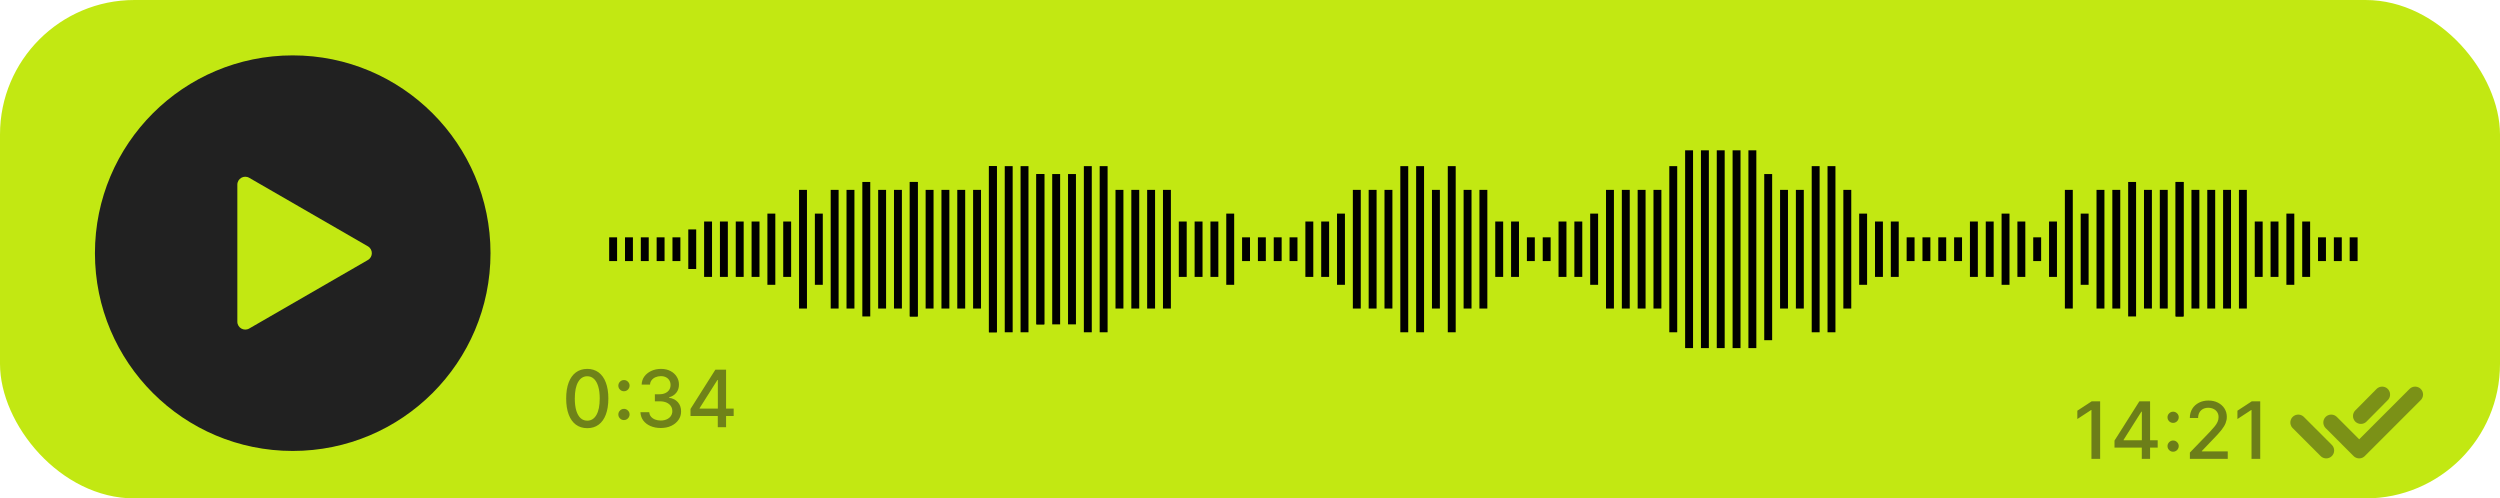<?xml version="1.0" encoding="UTF-8"?> <svg xmlns="http://www.w3.org/2000/svg" width="316" height="63" viewBox="0 0 316 63" fill="none"> <rect width="316" height="63" rx="17" fill="#C2E812"></rect> <circle cx="37" cy="32" r="25" fill="#212121"></circle> <path d="M46.5 31.134C47.167 31.519 47.167 32.481 46.5 32.866L31.5 41.526C30.833 41.911 30 41.43 30 40.66L30 23.34C30 22.57 30.833 22.089 31.5 22.474L46.5 31.134Z" fill="#C2E812"></path> <path d="M74.231 54.121C73.671 54.118 73.191 53.97 72.793 53.677C72.396 53.383 72.091 52.956 71.881 52.395C71.67 51.834 71.565 51.158 71.565 50.367C71.565 49.579 71.67 48.905 71.881 48.347C72.094 47.788 72.399 47.362 72.797 47.068C73.197 46.775 73.675 46.628 74.231 46.628C74.788 46.628 75.265 46.776 75.663 47.072C76.06 47.365 76.365 47.791 76.575 48.35C76.788 48.907 76.895 49.579 76.895 50.367C76.895 51.16 76.79 51.837 76.579 52.398C76.368 52.957 76.064 53.385 75.666 53.68C75.269 53.974 74.79 54.121 74.231 54.121ZM74.231 53.173C74.724 53.173 75.109 52.932 75.386 52.452C75.665 51.971 75.805 51.276 75.805 50.367C75.805 49.764 75.741 49.253 75.613 48.837C75.487 48.418 75.306 48.1 75.07 47.885C74.835 47.667 74.556 47.558 74.231 47.558C73.742 47.558 73.357 47.8 73.077 48.283C72.798 48.766 72.657 49.461 72.655 50.367C72.655 50.973 72.718 51.486 72.843 51.905C72.971 52.322 73.152 52.638 73.386 52.853C73.621 53.066 73.903 53.173 74.231 53.173ZM78.868 53.098C78.674 53.098 78.507 53.029 78.368 52.892C78.228 52.752 78.158 52.584 78.158 52.388C78.158 52.194 78.228 52.028 78.368 51.891C78.507 51.751 78.674 51.681 78.868 51.681C79.063 51.681 79.23 51.751 79.369 51.891C79.509 52.028 79.579 52.194 79.579 52.388C79.579 52.518 79.546 52.638 79.479 52.746C79.415 52.853 79.33 52.938 79.224 53.002C79.117 53.066 78.999 53.098 78.868 53.098ZM78.868 49.455C78.674 49.455 78.507 49.386 78.368 49.249C78.228 49.109 78.158 48.941 78.158 48.744C78.158 48.55 78.228 48.385 78.368 48.247C78.507 48.108 78.674 48.038 78.868 48.038C79.063 48.038 79.23 48.108 79.369 48.247C79.509 48.385 79.579 48.55 79.579 48.744C79.579 48.874 79.546 48.994 79.479 49.103C79.415 49.209 79.33 49.295 79.224 49.359C79.117 49.423 78.999 49.455 78.868 49.455ZM83.519 54.099C83.031 54.099 82.595 54.015 82.212 53.847C81.831 53.679 81.529 53.446 81.306 53.148C81.086 52.847 80.968 52.499 80.951 52.104H82.066C82.08 52.319 82.153 52.506 82.283 52.665C82.415 52.821 82.588 52.942 82.801 53.027C83.014 53.112 83.251 53.155 83.511 53.155C83.798 53.155 84.051 53.105 84.272 53.006C84.494 52.906 84.668 52.768 84.793 52.59C84.919 52.41 84.982 52.203 84.982 51.969C84.982 51.725 84.919 51.511 84.793 51.326C84.67 51.139 84.489 50.992 84.25 50.886C84.013 50.779 83.727 50.726 83.391 50.726H82.776V49.831H83.391C83.661 49.831 83.897 49.782 84.101 49.685C84.307 49.588 84.468 49.453 84.584 49.281C84.7 49.105 84.758 48.901 84.758 48.666C84.758 48.441 84.707 48.246 84.605 48.08C84.506 47.912 84.364 47.781 84.179 47.686C83.997 47.591 83.781 47.544 83.533 47.544C83.296 47.544 83.075 47.588 82.869 47.675C82.665 47.761 82.499 47.884 82.372 48.045C82.244 48.203 82.175 48.394 82.166 48.617H81.104C81.116 48.224 81.232 47.878 81.452 47.58C81.674 47.281 81.968 47.048 82.333 46.88C82.697 46.712 83.102 46.628 83.547 46.628C84.013 46.628 84.416 46.719 84.754 46.901C85.095 47.081 85.358 47.322 85.543 47.622C85.73 47.923 85.822 48.252 85.82 48.609C85.822 49.017 85.709 49.362 85.479 49.646C85.252 49.93 84.949 50.121 84.57 50.218V50.275C85.053 50.348 85.427 50.54 85.692 50.85C85.96 51.16 86.092 51.545 86.09 52.004C86.092 52.404 85.981 52.763 85.756 53.08C85.533 53.398 85.229 53.647 84.843 53.83C84.457 54.01 84.016 54.099 83.519 54.099ZM87.279 52.58V51.692L90.422 46.727H91.122V48.034H90.678L88.43 51.592V51.649H92.737V52.58H87.279ZM90.728 54V52.31L90.735 51.905V46.727H91.775V54H90.728Z" fill="#212121" fill-opacity="0.51"></path> <path d="M265.459 50.727V58H264.358V51.828H264.315L262.575 52.965V51.913L264.39 50.727H265.459ZM267.273 56.58V55.692L270.416 50.727H271.116V52.034H270.672L268.424 55.592V55.649H272.732V56.58H267.273ZM270.722 58V56.31L270.729 55.905V50.727H271.769V58H270.722ZM274.683 57.098C274.489 57.098 274.322 57.029 274.182 56.892C274.042 56.752 273.973 56.584 273.973 56.388C273.973 56.194 274.042 56.028 274.182 55.891C274.322 55.751 274.489 55.681 274.683 55.681C274.877 55.681 275.044 55.751 275.184 55.891C275.323 56.028 275.393 56.194 275.393 56.388C275.393 56.518 275.36 56.638 275.294 56.746C275.23 56.853 275.145 56.938 275.038 57.002C274.931 57.066 274.813 57.098 274.683 57.098ZM274.683 53.455C274.489 53.455 274.322 53.386 274.182 53.249C274.042 53.109 273.973 52.941 273.973 52.744C273.973 52.55 274.042 52.385 274.182 52.247C274.322 52.108 274.489 52.038 274.683 52.038C274.877 52.038 275.044 52.108 275.184 52.247C275.323 52.385 275.393 52.55 275.393 52.744C275.393 52.874 275.36 52.994 275.294 53.103C275.23 53.209 275.145 53.295 275.038 53.359C274.931 53.423 274.813 53.455 274.683 53.455ZM276.801 58V57.205L279.262 54.655C279.525 54.378 279.741 54.135 279.912 53.927C280.085 53.716 280.214 53.516 280.299 53.327C280.384 53.137 280.427 52.936 280.427 52.723C280.427 52.481 280.37 52.273 280.256 52.098C280.143 51.92 279.988 51.784 279.791 51.69C279.595 51.593 279.373 51.544 279.127 51.544C278.867 51.544 278.639 51.597 278.445 51.704C278.251 51.81 278.102 51.961 277.998 52.155C277.894 52.349 277.842 52.576 277.842 52.837H276.794C276.794 52.394 276.896 52.007 277.099 51.675C277.303 51.344 277.582 51.087 277.938 50.905C278.293 50.72 278.696 50.628 279.148 50.628C279.605 50.628 280.008 50.719 280.356 50.901C280.706 51.081 280.98 51.327 281.176 51.64C281.373 51.95 281.471 52.3 281.471 52.691C281.471 52.961 281.42 53.225 281.318 53.483C281.219 53.741 281.045 54.029 280.796 54.346C280.548 54.661 280.202 55.043 279.759 55.493L278.314 57.006V57.059H281.588V58H276.801ZM285.693 50.727V58H284.592V51.828H284.55L282.81 52.965V51.913L284.624 50.727H285.693Z" fill="#212121" fill-opacity="0.53"></path> <line x1="77.5" y1="30" x2="77.5" y2="33" stroke="black"></line> <line x1="293.5" y1="30" x2="293.5" y2="33" stroke="black"></line> <line x1="87.5" y1="29" x2="87.5" y2="34" stroke="black"></line> <line x1="89.5" y1="28" x2="89.5" y2="35" stroke="black"></line> <line x1="99.5" y1="28" x2="99.5" y2="35" stroke="black"></line> <line x1="259.5" y1="28" x2="259.5" y2="35" stroke="black"></line> <line x1="149.5" y1="28" x2="149.5" y2="35" stroke="black"></line> <line x1="189.5" y1="28" x2="189.5" y2="35" stroke="black"></line> <line x1="97.5" y1="27" x2="97.5" y2="36" stroke="black"></line> <line x1="155.5" y1="27" x2="155.5" y2="36" stroke="black"></line> <line x1="169.5" y1="27" x2="169.5" y2="36" stroke="black"></line> <line x1="201.5" y1="27" x2="201.5" y2="36" stroke="black"></line> <line x1="103.5" y1="27" x2="103.5" y2="36" stroke="black"></line> <line x1="263.5" y1="27" x2="263.5" y2="36" stroke="black"></line> <line x1="235.5" y1="27" x2="235.5" y2="36" stroke="black"></line> <line x1="253.5" y1="27" x2="253.5" y2="36" stroke="black"></line> <line x1="289.5" y1="27" x2="289.5" y2="36" stroke="black"></line> <line x1="101.5" y1="24" x2="101.5" y2="39" stroke="black"></line> <line x1="261.5" y1="24" x2="261.5" y2="39" stroke="black"></line> <line x1="111.5" y1="24" x2="111.5" y2="39" stroke="black"></line> <line x1="271.5" y1="24" x2="271.5" y2="39" stroke="black"></line> <line x1="109.5" y1="23" x2="109.5" y2="40" stroke="black"></line> <line x1="269.5" y1="23" x2="269.5" y2="40" stroke="black"></line> <line x1="115.5" y1="23" x2="115.5" y2="40" stroke="black"></line> <line x1="275.5" y1="23" x2="275.5" y2="40" stroke="black"></line> <line x1="115.5" y1="23" x2="115.5" y2="40" stroke="black"></line> <line x1="275.5" y1="23" x2="275.5" y2="40" stroke="black"></line> <line x1="125.5" y1="21" x2="125.5" y2="42" stroke="black"></line> <line x1="125.5" y1="21" x2="125.5" y2="42" stroke="black"></line> <line x1="131.5" y1="22" x2="131.5" y2="41" stroke="black"></line> <line x1="131.5" y1="22" x2="131.5" y2="41" stroke="black"></line> <line x1="133.5" y1="22" x2="133.5" y2="41" stroke="black"></line> <line x1="135.5" y1="22" x2="135.5" y2="41" stroke="black"></line> <line x1="129.5" y1="21" x2="129.5" y2="42" stroke="black"></line> <line x1="127.5" y1="21" x2="127.5" y2="42" stroke="black"></line> <line x1="137.5" y1="21" x2="137.5" y2="42" stroke="black"></line> <line x1="177.5" y1="21" x2="177.5" y2="42" stroke="black"></line> <line x1="229.5" y1="21" x2="229.5" y2="42" stroke="black"></line> <line x1="211.5" y1="21" x2="211.5" y2="42" stroke="black"></line> <line x1="213.5" y1="19" x2="213.5" y2="44" stroke="black"></line> <line x1="217.5" y1="19" x2="217.5" y2="44" stroke="black"></line> <line x1="215.5" y1="19" x2="215.5" y2="44" stroke="black"></line> <line x1="219.5" y1="19" x2="219.5" y2="44" stroke="black"></line> <line x1="221.5" y1="19" x2="221.5" y2="44" stroke="black"></line> <line x1="183.5" y1="21" x2="183.5" y2="42" stroke="black"></line> <line x1="223.5" y1="22" x2="223.5" y2="43" stroke="black"></line> <line x1="139.5" y1="21" x2="139.5" y2="42" stroke="black"></line> <line x1="179.5" y1="21" x2="179.5" y2="42" stroke="black"></line> <line x1="231.5" y1="21" x2="231.5" y2="42" stroke="black"></line> <line x1="107.5" y1="24" x2="107.5" y2="39" stroke="black"></line> <line x1="267.5" y1="24" x2="267.5" y2="39" stroke="black"></line> <line x1="113.5" y1="24" x2="113.5" y2="39" stroke="black"></line> <line x1="273.5" y1="24" x2="273.5" y2="39" stroke="black"></line> <line x1="121.5" y1="24" x2="121.5" y2="39" stroke="black"></line> <line x1="281.5" y1="24" x2="281.5" y2="39" stroke="black"></line> <line x1="123.5" y1="24" x2="123.5" y2="39" stroke="black"></line> <line x1="283.5" y1="24" x2="283.5" y2="39" stroke="black"></line> <line x1="141.5" y1="24" x2="141.5" y2="39" stroke="black"></line> <line x1="145.5" y1="24" x2="145.5" y2="39" stroke="black"></line> <line x1="185.5" y1="24" x2="185.5" y2="39" stroke="black"></line> <line x1="171.5" y1="24" x2="171.5" y2="39" stroke="black"></line> <line x1="205.5" y1="24" x2="205.5" y2="39" stroke="black"></line> <line x1="203.5" y1="24" x2="203.5" y2="39" stroke="black"></line> <line x1="173.5" y1="24" x2="173.5" y2="39" stroke="black"></line> <line x1="207.5" y1="24" x2="207.5" y2="39" stroke="black"></line> <line x1="225.5" y1="24" x2="225.5" y2="39" stroke="black"></line> <line x1="181.5" y1="24" x2="181.5" y2="39" stroke="black"></line> <line x1="233.5" y1="24" x2="233.5" y2="39" stroke="black"></line> <line x1="175.5" y1="24" x2="175.5" y2="39" stroke="black"></line> <line x1="209.5" y1="24" x2="209.5" y2="39" stroke="black"></line> <line x1="227.5" y1="24" x2="227.5" y2="39" stroke="black"></line> <line x1="143.5" y1="24" x2="143.5" y2="39" stroke="black"></line> <line x1="147.5" y1="24" x2="147.5" y2="39" stroke="black"></line> <line x1="187.5" y1="24" x2="187.5" y2="39" stroke="black"></line> <line x1="117.5" y1="24" x2="117.5" y2="39" stroke="black"></line> <line x1="277.5" y1="24" x2="277.5" y2="39" stroke="black"></line> <line x1="119.5" y1="24" x2="119.5" y2="39" stroke="black"></line> <line x1="279.5" y1="24" x2="279.5" y2="39" stroke="black"></line> <line x1="105.5" y1="24" x2="105.5" y2="39" stroke="black"></line> <line x1="265.5" y1="24" x2="265.5" y2="39" stroke="black"></line> <line x1="95.5" y1="28" x2="95.5" y2="35" stroke="black"></line> <line x1="153.5" y1="28" x2="153.5" y2="35" stroke="black"></line> <line x1="167.5" y1="28" x2="167.5" y2="35" stroke="black"></line> <line x1="199.5" y1="28" x2="199.5" y2="35" stroke="black"></line> <line x1="239.5" y1="28" x2="239.5" y2="35" stroke="black"></line> <line x1="251.5" y1="28" x2="251.5" y2="35" stroke="black"></line> <line x1="287.5" y1="28" x2="287.5" y2="35" stroke="black"></line> <line x1="93.5" y1="28" x2="93.5" y2="35" stroke="black"></line> <line x1="151.5" y1="28" x2="151.5" y2="35" stroke="black"></line> <line x1="191.5" y1="28" x2="191.5" y2="35" stroke="black"></line> <line x1="165.5" y1="28" x2="165.5" y2="35" stroke="black"></line> <line x1="197.5" y1="28" x2="197.5" y2="35" stroke="black"></line> <line x1="237.5" y1="28" x2="237.5" y2="35" stroke="black"></line> <line x1="255.5" y1="28" x2="255.5" y2="35" stroke="black"></line> <line x1="291.5" y1="28" x2="291.5" y2="35" stroke="black"></line> <line x1="249.5" y1="28" x2="249.5" y2="35" stroke="black"></line> <line x1="285.5" y1="28" x2="285.5" y2="35" stroke="black"></line> <line x1="91.5" y1="28" x2="91.5" y2="35" stroke="black"></line> <line x1="85.5" y1="30" x2="85.5" y2="33" stroke="black"></line> <line x1="83.5" y1="30" x2="83.5" y2="33" stroke="black"></line> <line x1="157.5" y1="30" x2="157.5" y2="33" stroke="black"></line> <line x1="241.5" y1="30" x2="241.5" y2="33" stroke="black"></line> <line x1="193.5" y1="30" x2="193.5" y2="33" stroke="black"></line> <line x1="161.5" y1="30" x2="161.5" y2="33" stroke="black"></line> <line x1="245.5" y1="30" x2="245.5" y2="33" stroke="black"></line> <line x1="257.5" y1="30" x2="257.5" y2="33" stroke="black"></line> <line x1="81.5" y1="30" x2="81.5" y2="33" stroke="black"></line> <line x1="297.5" y1="30" x2="297.5" y2="33" stroke="black"></line> <line x1="79.5" y1="30" x2="79.5" y2="33" stroke="black"></line> <line x1="295.5" y1="30" x2="295.5" y2="33" stroke="black"></line> <line x1="159.5" y1="30" x2="159.5" y2="33" stroke="black"></line> <line x1="243.5" y1="30" x2="243.5" y2="33" stroke="black"></line> <line x1="195.5" y1="30" x2="195.5" y2="33" stroke="black"></line> <line x1="163.5" y1="30" x2="163.5" y2="33" stroke="black"></line> <line x1="247.5" y1="30" x2="247.5" y2="33" stroke="black"></line> <g opacity="0.43"> <path d="M294.667 53.404L298.202 56.94L305.273 49.869M290.5 53.404L294.036 56.94M301.107 49.869L298.417 52.583" stroke="#1E1E1E" stroke-width="2" stroke-linecap="round" stroke-linejoin="round"></path> </g> </svg> 